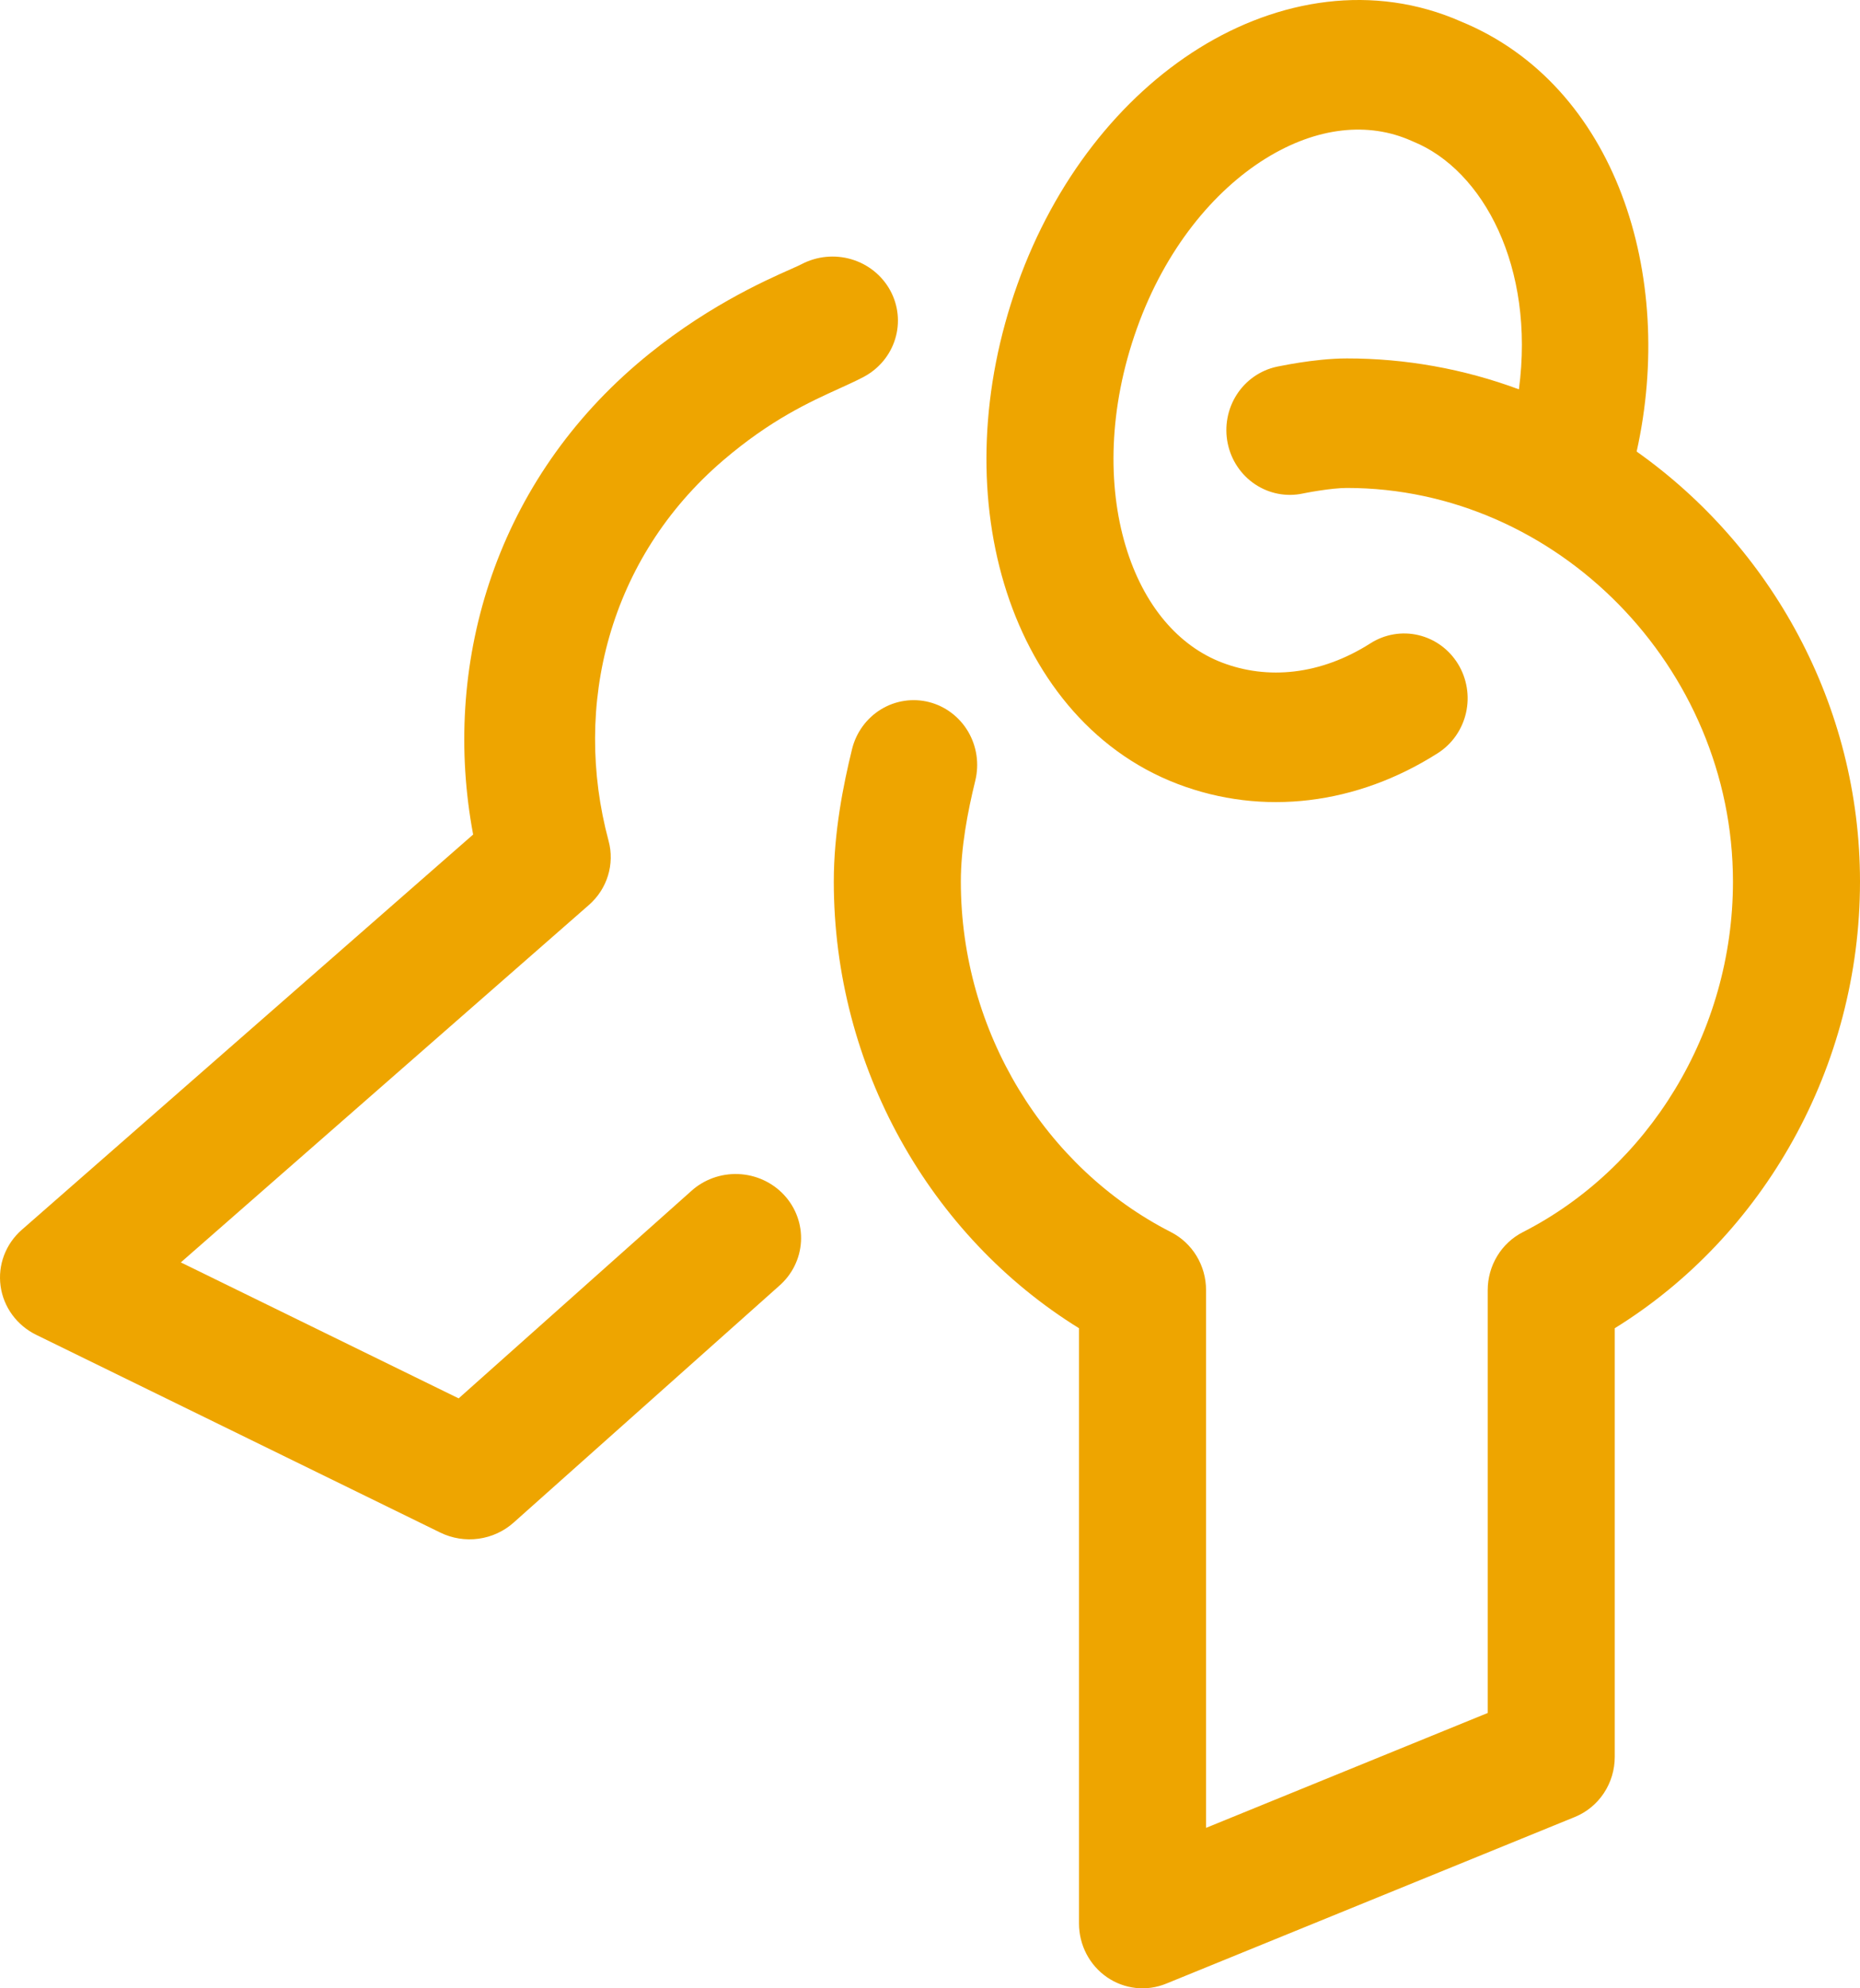 <?xml version="1.0" encoding="UTF-8"?> <svg xmlns="http://www.w3.org/2000/svg" width="116" height="124" viewBox="0 0 116 124" fill="none"> <path fill-rule="evenodd" clip-rule="evenodd" d="M70.9 20.494C72.664 15.544 75.693 11.899 78.923 9.892C82.143 7.892 85.365 7.595 88.019 8.779L88.135 8.829C92.508 10.612 95.738 16.664 94.728 24.28C91.29 23.004 87.659 22.352 84 22.353C82.935 22.353 81.814 22.496 81.053 22.613C80.621 22.68 80.191 22.757 79.763 22.843L79.674 22.86L79.648 22.866L79.633 22.869C78.605 23.089 77.704 23.716 77.129 24.612C76.554 25.509 76.352 26.602 76.567 27.651C76.782 28.699 77.397 29.618 78.276 30.204C79.156 30.791 80.227 30.997 81.256 30.777L81.302 30.767L81.506 30.728C81.687 30.693 81.945 30.647 82.242 30.602C82.879 30.502 83.535 30.431 84 30.431C97.105 30.431 108.077 41.617 108.077 54.982C108.077 64.371 102.805 72.849 94.973 76.842C94.315 77.177 93.762 77.692 93.375 78.331C92.988 78.969 92.783 79.704 92.782 80.454V106.829L75.216 113.994V80.454C75.216 79.704 75.011 78.968 74.625 78.33C74.238 77.692 73.685 77.176 73.027 76.84C65.195 72.847 59.923 64.371 59.923 54.982C59.923 52.872 60.342 50.647 60.824 48.685C60.95 48.17 60.975 47.635 60.899 47.11C60.822 46.586 60.645 46.081 60.378 45.626C60.11 45.172 59.757 44.775 59.339 44.459C58.921 44.143 58.446 43.914 57.941 43.785C57.437 43.657 56.912 43.63 56.398 43.709C55.883 43.786 55.388 43.967 54.942 44.24C54.496 44.513 54.107 44.873 53.797 45.299C53.487 45.725 53.263 46.209 53.137 46.724C52.599 48.919 52 51.893 52 54.982C52 66.541 58.008 77.093 67.293 82.834V119.96C67.293 120.621 67.452 121.271 67.755 121.854C68.059 122.437 68.498 122.936 69.034 123.306C69.57 123.676 70.187 123.906 70.831 123.977C71.474 124.047 72.125 123.956 72.726 123.711L98.217 113.315C98.952 113.015 99.582 112.497 100.025 111.829C100.469 111.16 100.706 110.372 100.705 109.565V82.834C109.992 77.093 116 66.541 116 54.982C116 43.957 110.446 34.087 102.071 28.161C104.518 17.155 100.769 5.322 91.137 1.351C85.652 -1.071 79.72 -0.063 74.8 2.993C69.874 6.054 65.766 11.246 63.453 17.733C61.15 24.19 60.945 30.81 62.623 36.408C64.3 42.007 67.957 46.794 73.432 48.887C78.759 50.924 84.631 50.181 89.668 46.971C90.559 46.403 91.192 45.498 91.429 44.454C91.665 43.41 91.485 42.313 90.928 41.404C90.371 40.496 89.483 39.85 88.459 39.609C87.436 39.368 86.36 39.552 85.469 40.12C82.348 42.108 79.045 42.405 76.214 41.322C73.532 40.297 71.326 37.806 70.2 34.048C69.074 30.29 69.123 25.472 70.9 20.494Z" fill="#EEA500"></path> <path d="M55.514 18.103C56.026 19.035 56.139 20.129 55.827 21.143C55.516 22.157 54.806 23.008 53.854 23.51C53.407 23.746 52.904 23.974 52.35 24.227C50.5 25.067 48.062 26.175 45.096 28.714C37.976 34.812 35.683 43.996 37.956 52.446C38.147 53.157 38.133 53.906 37.916 54.611C37.7 55.315 37.289 55.947 36.728 56.438L11.277 78.729L28.604 87.209L43.089 74.297C43.483 73.935 43.947 73.653 44.454 73.468C44.961 73.283 45.5 73.199 46.041 73.22C46.581 73.241 47.112 73.367 47.602 73.59C48.093 73.814 48.533 74.13 48.897 74.522C49.261 74.913 49.542 75.372 49.723 75.871C49.905 76.37 49.983 76.899 49.954 77.427C49.924 77.956 49.788 78.474 49.552 78.95C49.316 79.427 48.986 79.853 48.581 80.203L32.03 94.958C31.421 95.501 30.659 95.851 29.843 95.962C29.027 96.073 28.196 95.939 27.459 95.579L2.256 83.245C1.661 82.953 1.147 82.524 0.76 81.993C0.373 81.463 0.124 80.848 0.036 80.202C-0.052 79.556 0.022 78.899 0.253 78.287C0.484 77.676 0.864 77.129 1.36 76.695L29.508 52.045C27.55 41.617 30.745 30.393 39.723 22.703C43.748 19.255 47.674 17.515 49.319 16.785C49.628 16.647 49.855 16.547 49.989 16.476C50.942 15.975 52.059 15.864 53.095 16.169C54.131 16.474 55.001 17.17 55.514 18.103Z" fill="#EEA500"></path> </svg> 